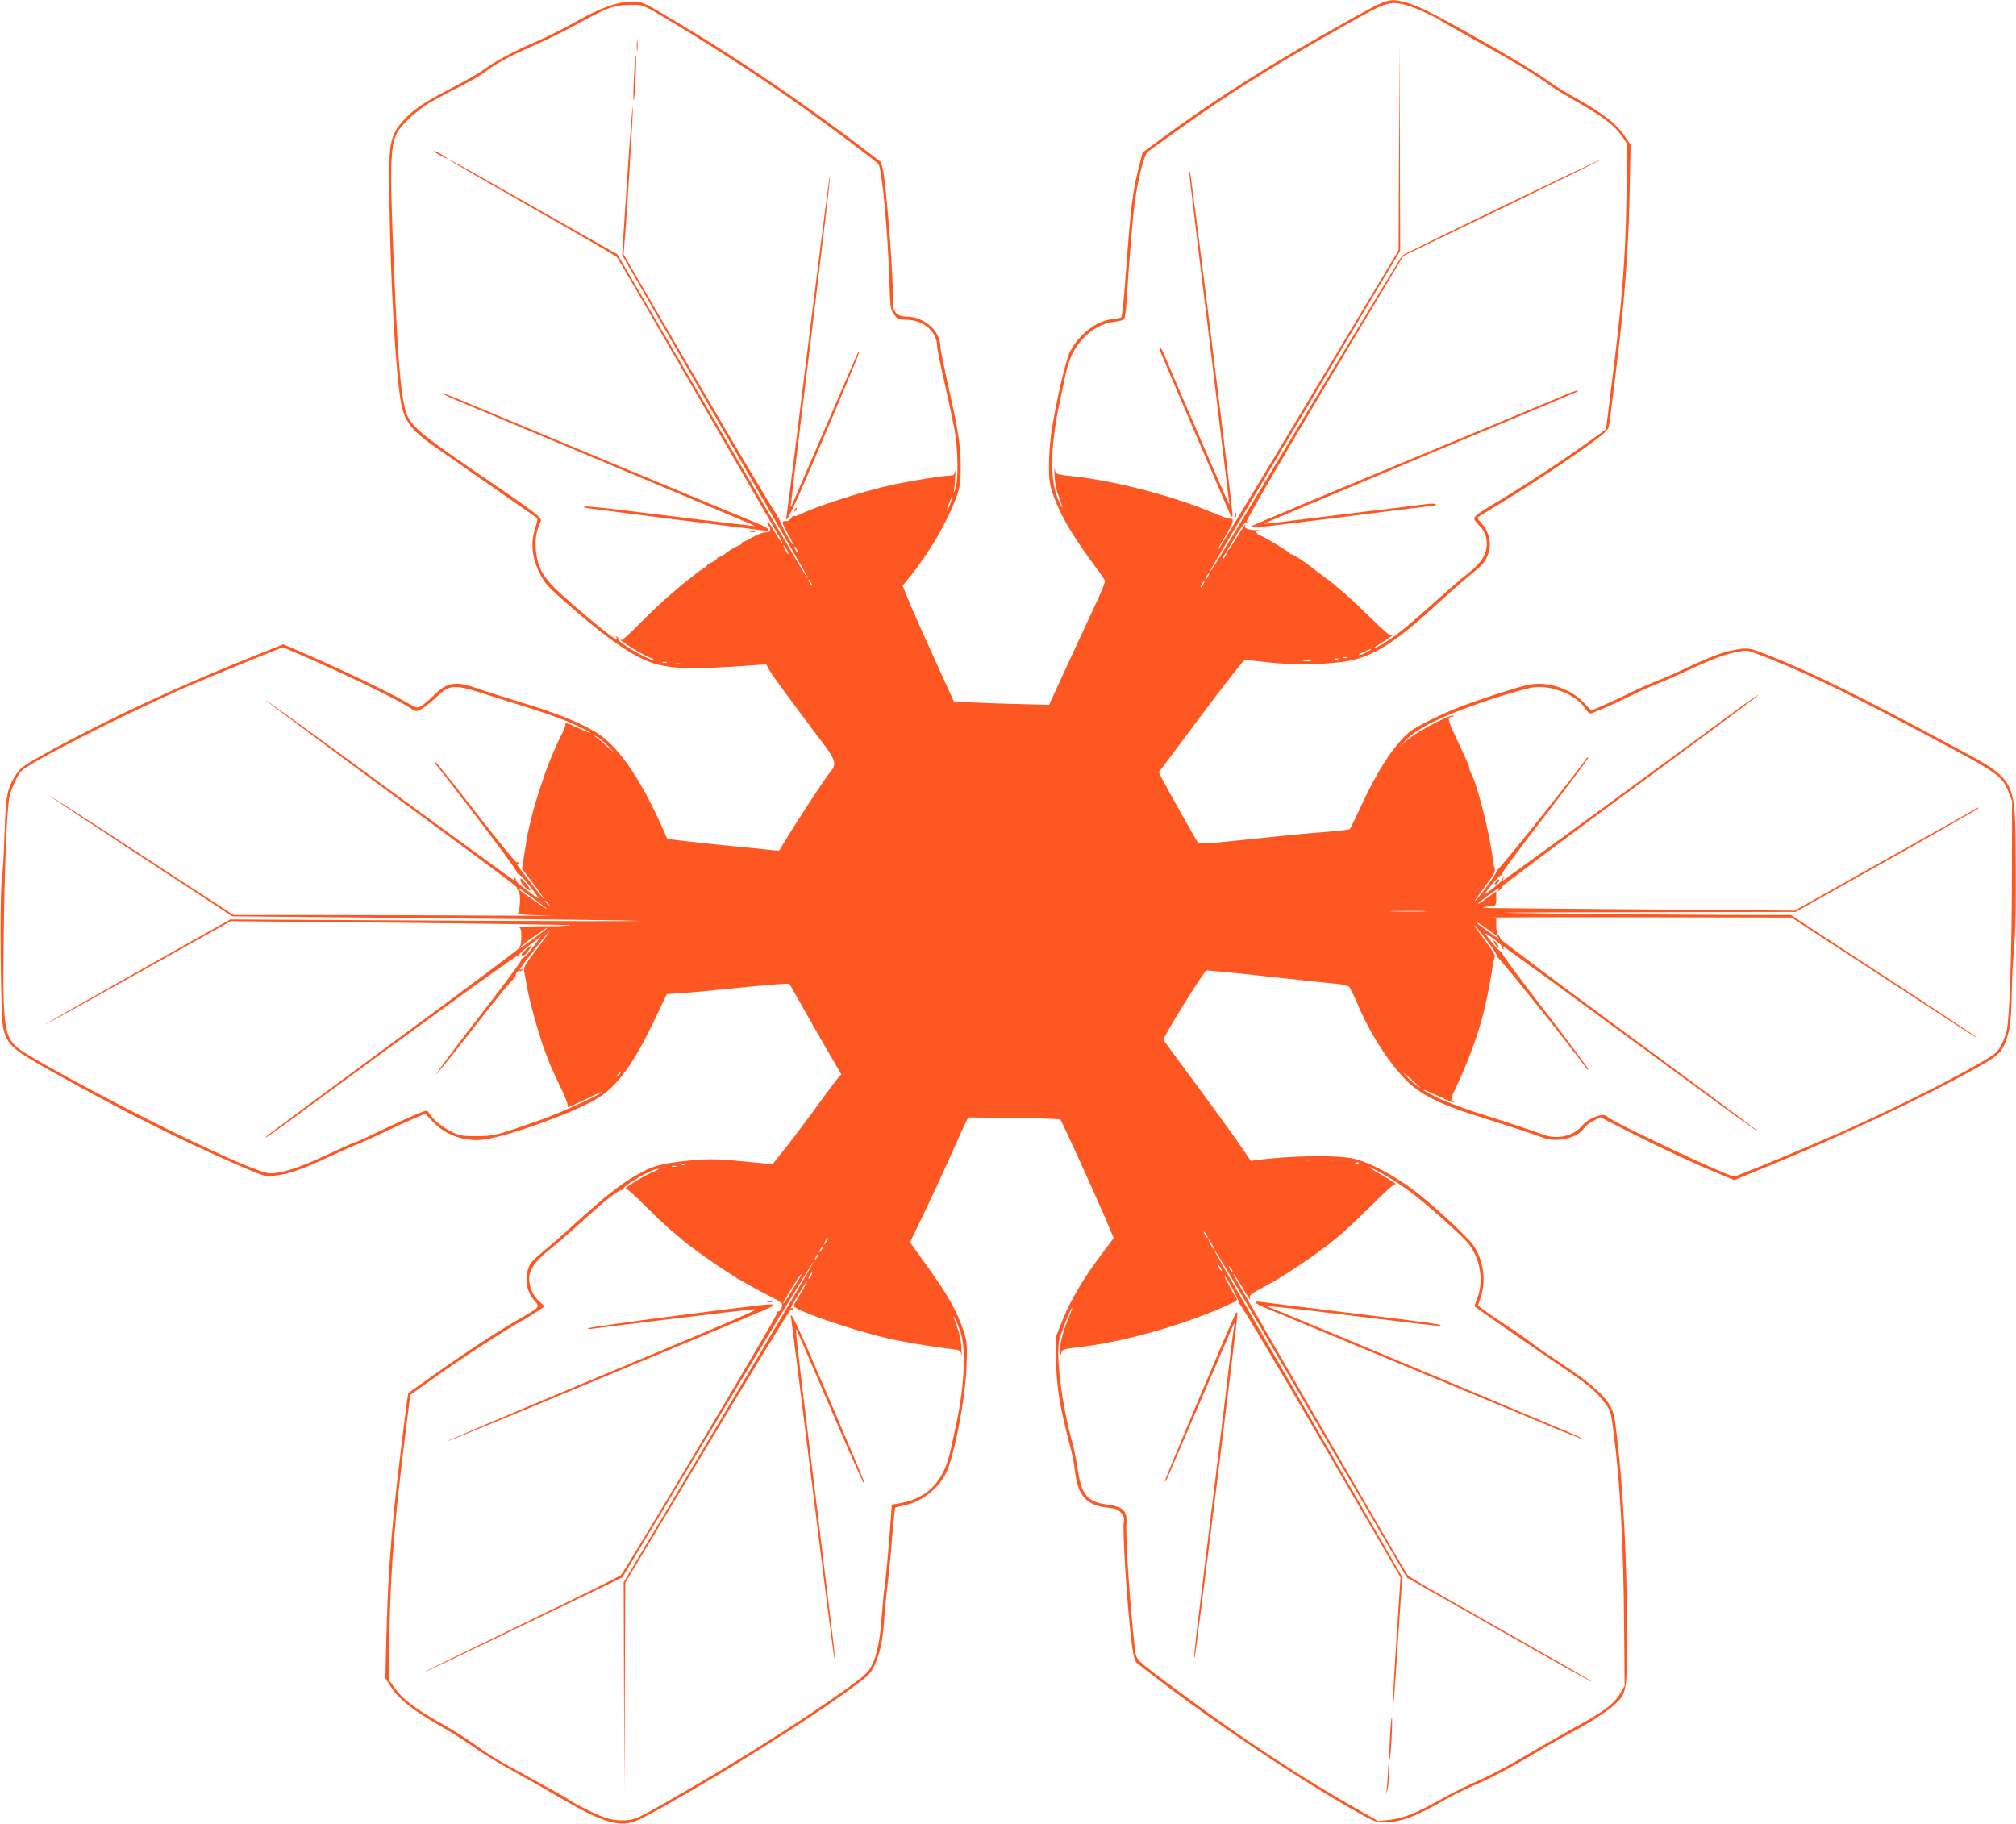 <?xml version="1.0" standalone="no"?>
<!DOCTYPE svg PUBLIC "-//W3C//DTD SVG 20010904//EN"
 "http://www.w3.org/TR/2001/REC-SVG-20010904/DTD/svg10.dtd">
<svg version="1.0" xmlns="http://www.w3.org/2000/svg"
 width="1280pt" height="1158pt" viewBox="0 0 1280 1158"
 preserveAspectRatio="xMidYMid meet">
<g transform="translate(0,1158) scale(0.1,-0.1)"
fill="#ff5722" stroke="none">
<path d="M8560 11449 c-485 -270 -854 -504 -1201 -760 l-105 -78 -22 -88 c-44
-174 -50 -226 -93 -793 -7 -85 -15 -159 -20 -164 -4 -4 -28 -10 -54 -12 -98
-8 -216 -97 -272 -208 -27 -53 -92 -336 -117 -507 -9 -59 -16 -155 -16 -215 0
-94 4 -120 29 -191 39 -113 114 -244 227 -398 52 -71 98 -135 100 -142 3 -6
-26 -78 -65 -160 -38 -81 -119 -256 -180 -388 l-110 -240 -163 4 c-90 2 -226
6 -302 10 l-139 6 -123 270 c-68 149 -141 314 -163 368 l-40 98 50 62 c121
149 236 348 293 505 22 63 26 89 26 191 0 133 -16 232 -85 536 -24 110 -45
213 -45 229 0 95 -105 186 -214 186 -64 0 -90 32 -87 107 4 127 -32 617 -59
803 -5 35 -15 69 -22 75 -457 354 -902 656 -1362 927 -145 85 -152 88 -212 88
-92 0 -198 -38 -354 -126 -74 -42 -187 -98 -250 -126 -147 -63 -271 -129 -335
-178 -27 -21 -117 -72 -198 -114 -177 -91 -246 -137 -308 -203 -97 -104 -104
-145 -96 -568 10 -501 33 -921 63 -1165 23 -183 56 -230 256 -369 57 -39 153
-105 213 -148 168 -117 398 -277 406 -283 4 -3 -2 -32 -13 -65 -30 -89 -21
-185 27 -281 31 -64 50 -86 153 -177 281 -249 464 -374 596 -406 120 -29 245
-31 596 -6 l95 7 23 -42 c20 -35 137 -194 349 -475 68 -92 75 -121 35 -166
-27 -31 -193 -283 -287 -438 l-39 -63 -61 6 c-33 4 -127 13 -210 21 -82 8
-215 22 -294 31 l-144 17 -29 66 c-146 328 -288 531 -430 615 -101 61 -258
123 -468 186 -108 33 -235 73 -283 90 -136 48 -189 39 -277 -49 -28 -28 -63
-57 -77 -65 -24 -12 -31 -11 -77 16 -107 64 -423 215 -674 324 l-123 53 -175
-70 c-475 -188 -933 -401 -1331 -620 -144 -80 -164 -94 -191 -137 -57 -90 -65
-128 -73 -372 -4 -124 -12 -261 -18 -305 -14 -104 -7 -861 9 -930 24 -108 56
-137 305 -276 465 -260 837 -446 1214 -609 140 -60 146 -61 205 -55 92 11 175
40 346 120 85 40 166 76 179 80 13 4 80 34 150 67 69 33 161 75 204 94 l77 33
41 -44 c80 -87 193 -131 313 -123 127 9 549 156 721 253 133 74 239 214 375
497 l84 176 101 7 c55 3 228 20 384 36 157 16 288 26 292 22 4 -4 45 -75 91
-158 46 -82 119 -210 162 -283 l78 -134 -20 -21 c-11 -12 -77 -101 -147 -197
-70 -96 -160 -215 -199 -263 l-71 -89 -50 5 c-307 30 -338 31 -468 19 -157
-15 -224 -30 -295 -66 -125 -63 -229 -142 -442 -336 -74 -68 -165 -147 -202
-177 -38 -29 -75 -67 -83 -82 -38 -74 -27 -166 27 -227 38 -43 39 -42 -97
-120 -169 -97 -382 -239 -702 -469 -6 -4 -75 -575 -93 -765 -28 -294 -39 -489
-47 -786 l-6 -260 36 -56 c48 -75 138 -147 298 -238 72 -41 177 -107 232 -146
55 -40 170 -109 255 -155 84 -46 204 -114 266 -151 240 -142 349 -185 444
-175 44 5 84 22 211 93 417 232 954 570 1227 772 105 77 113 85 141 149 33 73
49 155 58 298 4 50 13 140 20 200 8 61 21 195 29 299 9 104 17 191 20 193 3 3
27 9 53 14 108 20 211 97 266 198 52 96 126 472 134 686 5 144 4 153 -21 230
-41 121 -99 224 -224 398 l-114 159 85 176 c47 98 112 238 145 312 33 74 78
173 99 220 l40 85 289 -3 c159 -2 292 -7 296 -10 9 -9 212 -455 285 -625 l54
-128 -84 -112 c-110 -147 -187 -278 -240 -407 l-42 -105 1 -155 c1 -161 23
-296 89 -545 13 -49 27 -119 30 -155 18 -157 74 -220 210 -233 49 -5 64 -11
83 -33 16 -18 22 -34 18 -50 -12 -47 20 -539 49 -774 13 -97 19 -118 38 -133
423 -332 976 -706 1389 -940 111 -63 122 -67 181 -67 102 0 194 34 389 147 42
24 136 70 210 102 73 31 216 107 318 168 102 61 214 125 249 143 99 50 241
140 288 183 82 76 83 79 83 450 0 472 -23 919 -66 1276 -14 118 -21 142 -47
184 -44 71 -134 147 -308 262 -86 57 -171 116 -190 132 -19 16 -81 60 -139 97
-58 38 -126 84 -151 103 l-45 34 17 52 c36 103 18 236 -45 328 -28 43 -195
201 -321 305 -154 127 -340 229 -455 250 -116 21 -396 15 -596 -11 l-42 -6
-77 112 c-42 61 -165 231 -274 378 -108 146 -200 271 -204 278 -7 11 255 435
273 441 4 2 178 -15 386 -38 209 -23 407 -44 442 -47 34 -3 68 -11 76 -17 7
-6 30 -51 51 -101 79 -189 197 -376 310 -491 90 -91 213 -154 438 -225 194
-61 377 -121 432 -142 87 -35 220 -4 262 60 9 13 36 34 60 47 l45 22 184 -94
c203 -103 404 -197 562 -262 l103 -43 202 83 c478 196 987 435 1330 626 149
82 169 102 201 198 20 59 26 117 30 316 2 85 9 214 16 285 7 83 10 265 8 505
-5 558 18 519 -443 766 -559 301 -880 458 -1148 562 -91 35 -104 38 -161 31
-83 -10 -164 -39 -328 -115 -75 -36 -166 -76 -202 -89 -37 -14 -110 -47 -164
-73 -53 -27 -131 -63 -173 -81 l-76 -33 -46 49 c-79 85 -210 132 -327 119 -53
-7 -158 -38 -390 -118 -142 -49 -347 -147 -396 -190 -99 -87 -204 -250 -308
-478 -32 -69 -61 -129 -66 -134 -4 -4 -66 -12 -137 -17 -70 -5 -213 -18 -318
-29 -526 -55 -499 -53 -513 -33 -14 19 -188 329 -224 399 l-20 41 266 356
c147 197 273 357 280 357 7 0 76 -7 152 -16 164 -19 383 -14 514 11 154 30
297 122 545 351 78 71 172 155 210 185 86 69 100 85 120 132 29 70 12 152 -42
209 -15 15 -25 30 -22 32 2 2 65 41 139 86 190 116 435 278 572 378 85 62 119
92 122 111 9 40 63 488 81 656 30 300 46 546 52 837 l6 298 -36 54 c-50 76
-134 142 -291 231 -74 41 -161 95 -193 118 -80 59 -221 144 -468 283 -267 151
-365 199 -440 219 -107 27 -109 27 -365 -116z m381 95 c50 -15 179 -74 204
-93 5 -5 109 -63 230 -131 236 -131 367 -210 456 -275 30 -22 115 -74 188
-115 155 -88 236 -150 281 -217 l32 -48 -5 -330 c-7 -410 -27 -667 -99 -1231
l-31 -250 -144 -103 c-160 -115 -423 -285 -585 -381 -69 -40 -108 -69 -108
-80 0 -9 12 -27 26 -41 38 -35 54 -72 54 -122 0 -67 -36 -123 -116 -185 -38
-29 -143 -120 -234 -202 -163 -147 -259 -223 -332 -261 -57 -29 -46 -17 22 25
33 21 60 39 60 42 0 3 -4 2 -10 -1 -5 -3 -58 43 -117 102 -60 59 -137 133
-173 163 -36 30 -67 57 -70 60 -3 3 -34 27 -70 53 -36 27 -72 54 -80 61 -35
28 -109 76 -118 76 -6 0 -12 3 -14 8 -4 9 -175 112 -187 112 -5 0 -14 6 -20
14 -10 12 -7 15 16 19 15 2 11 3 -11 1 -45 -3 -90 11 -81 26 3 5 4 10 2 10 -2
0 -28 -38 -56 -85 -29 -47 -55 -85 -58 -85 -3 0 1 10 9 23 8 12 34 55 57 94
25 41 48 70 54 66 6 -3 7 -1 3 6 -5 7 194 349 493 849 l501 837 630 304 c346
168 628 306 626 308 -5 5 -1249 -596 -1263 -610 -6 -7 -220 -358 -476 -782
-671 -1114 -728 -1209 -740 -1220 -6 -5 3 13 18 40 32 55 731 1232 1008 1696
l177 296 -2 664 -3 664 -2 -662 -3 -662 -566 -943 c-311 -519 -570 -947 -576
-953 -6 -5 -2 6 9 25 69 117 80 137 80 153 0 10 -6 16 -13 13 -6 -2 -52 12
-100 33 -251 108 -632 208 -894 236 -118 13 -118 13 -123 48 -3 18 -3 1 -2
-38 1 -40 11 -94 23 -125 33 -90 34 -97 19 -70 -73 124 -75 340 -8 660 11 52
27 129 36 170 22 102 54 170 112 231 58 62 127 99 200 106 35 4 57 11 62 22 5
9 11 59 14 111 19 288 39 528 52 628 21 149 60 301 82 318 10 8 100 72 200
144 310 223 620 416 1073 671 250 141 268 146 381 113z m-4774 -45 c305 -179
642 -396 918 -592 189 -134 476 -349 492 -369 22 -26 59 -413 69 -723 6 -191
8 -201 31 -232 22 -30 29 -33 76 -33 110 -1 197 -74 197 -168 0 -15 21 -117
46 -227 25 -110 54 -247 65 -305 23 -129 25 -328 3 -380 -8 -19 -12 -24 -8
-10 3 14 7 54 9 90 2 36 1 53 -2 38 -3 -23 -10 -28 -32 -28 -43 0 -224 -29
-355 -56 -187 -40 -504 -141 -609 -196 -11 -5 -21 -7 -25 -4 -3 3 -12 -3 -19
-14 -8 -11 -20 -20 -26 -19 -37 4 -37 -4 3 -76 23 -41 39 -75 37 -75 -11 0
-97 162 -91 172 5 7 2 8 -6 3 -10 -6 -12 -4 -7 8 3 9 2 16 -4 14 -5 -1 -226
369 -490 823 l-480 825 5 60 c14 148 57 849 54 878 -2 18 -18 -187 -36 -455
l-32 -487 388 -673 c367 -636 779 -1351 790 -1373 3 -7 2 -7 -5 0 -10 10 -224
375 -896 1525 l-307 525 -467 265 c-546 310 -611 346 -598 333 6 -6 245 -144
531 -307 287 -163 526 -302 531 -308 6 -7 234 -400 508 -873 274 -473 509
-879 522 -902 41 -71 18 -48 -27 27 -23 39 -43 70 -44 70 -2 0 -3 -7 -3 -15 0
-8 4 -15 9 -15 4 0 8 -9 8 -20 0 -15 -7 -20 -30 -20 -16 0 -52 -14 -80 -30
-28 -17 -55 -30 -60 -30 -6 0 -10 -4 -10 -9 0 -5 -8 -11 -17 -14 -21 -7 -72
-37 -90 -54 -7 -6 -22 -15 -33 -18 -11 -3 -20 -10 -20 -14 0 -5 -13 -14 -30
-21 -16 -7 -30 -15 -30 -19 0 -4 -13 -15 -30 -24 -16 -10 -35 -23 -42 -30 -7
-7 -29 -24 -50 -39 -20 -15 -42 -33 -50 -40 -7 -7 -43 -38 -78 -68 -36 -30
-114 -104 -174 -165 -59 -60 -112 -109 -117 -108 -23 7 -3 -9 67 -53 41 -26
92 -53 112 -60 20 -7 28 -13 18 -14 -33 0 -230 116 -221 131 3 4 0 11 -6 15
-8 4 -9 3 -5 -4 4 -7 4 -12 1 -12 -16 0 -204 153 -347 283 -122 110 -159 176
-166 295 -4 72 2 102 32 174 9 19 -40 57 -319 247 -401 273 -477 332 -520 405
-43 73 -64 277 -89 851 -32 720 -30 865 11 954 24 52 127 149 208 197 39 23
124 69 190 102 66 33 138 74 160 92 64 51 164 106 310 169 75 33 189 89 254
124 214 119 259 136 368 136 69 1 76 -1 160 -50z m1867 -3118 c-9 -23 -18 -40
-20 -38 -2 2 4 22 13 45 9 23 18 40 20 38 2 -2 -4 -22 -13 -45z m-1039 -291
c9 -16 13 -30 11 -30 -3 0 -12 14 -21 30 -9 17 -13 30 -11 30 3 0 12 -13 21
-30z m65 0 c6 -11 8 -20 6 -20 -3 0 -10 9 -16 20 -6 11 -8 20 -6 20 3 0 10 -9
16 -20z m2720 -40 c-6 -11 -13 -20 -16 -20 -2 0 0 9 6 20 6 11 13 20 16 20 2
0 0 -9 -6 -20z m-110 -130 c-6 -11 -13 -20 -16 -20 -2 0 0 9 6 20 6 11 13 20
16 20 2 0 0 -9 -6 -20z m-2520 -40 c6 -11 8 -20 6 -20 -3 0 -10 9 -16 20 -6
11 -8 20 -6 20 3 0 10 -9 16 -20z m2490 -10 c-6 -11 -13 -20 -16 -20 -2 0 0 9
6 20 6 11 13 20 16 20 2 0 0 -9 -6 -20z m-5728 -449 c280 -121 613 -283 692
-336 36 -24 38 -24 69 -9 18 9 58 41 89 70 97 92 114 93 343 19 94 -30 215
-68 270 -85 128 -40 244 -84 317 -121 83 -42 72 -44 -18 -3 -86 39 -84 39 -84
20 0 -8 -13 -38 -28 -67 -15 -30 -36 -74 -46 -99 -10 -25 -24 -58 -31 -75 -19
-42 -90 -260 -104 -320 -7 -27 -16 -66 -21 -85 -5 -19 -14 -64 -19 -100 -6
-36 -14 -87 -19 -115 l-8 -50 73 -97 c41 -54 72 -98 69 -98 -6 0 -176 217
-176 225 0 3 5 3 12 -1 7 -4 8 -3 4 5 -4 6 -11 9 -16 6 -5 -3 -119 138 -255
312 -136 175 -252 320 -258 322 -9 3 -9 1 -1 -10 290 -371 523 -683 518 -691
-4 -6 -3 -8 3 -5 5 3 40 -32 77 -79 37 -48 61 -82 54 -78 -52 32 -147 107
-143 114 3 5 0 12 -6 16 -8 4 -9 3 -5 -4 4 -7 4 -12 1 -12 -4 0 -360 259 -792
575 -432 317 -787 574 -789 572 -2 -2 301 -228 673 -503 899 -662 924 -681
925 -691 0 -4 5 -14 11 -22 15 -18 9 -133 -7 -143 -6 -4 79 -9 189 -11 110 -2
-32 -2 -315 -1 -283 2 -776 4 -1096 4 l-581 0 -583 380 c-320 210 -584 379
-586 378 -2 -2 259 -175 579 -385 l582 -381 1290 -12 c710 -7 1292 -15 1295
-17 3 -3 -581 -2 -1297 2 l-1301 7 -591 -333 c-325 -183 -590 -334 -588 -336
2 -1 269 146 593 328 l589 330 1074 -10 c591 -6 1076 -13 1079 -16 3 -3 -73
-6 -169 -6 -96 -1 -166 -3 -156 -6 13 -4 17 -15 17 -57 0 -29 -3 -56 -7 -60
-5 -4 -8 -12 -8 -17 0 -5 -358 -272 -795 -594 -437 -322 -802 -593 -810 -602
-19 -21 28 12 165 112 791 583 1428 1044 1436 1039 5 -3 8 -1 7 4 -2 6 29 34
67 63 l70 53 -29 -39 c-53 -71 -79 -100 -90 -100 -6 -1 -10 -6 -8 -13 1 -7
-121 -172 -273 -367 -151 -195 -270 -355 -265 -355 5 0 118 140 250 310 143
184 246 308 252 304 7 -4 8 -2 4 5 -9 14 12 43 24 36 5 -3 12 0 16 6 5 8 3 9
-6 4 -7 -4 -11 -4 -9 1 7 17 183 243 187 240 1 -2 -35 -53 -81 -114 -84 -111
-84 -111 -76 -154 5 -24 11 -61 15 -83 14 -86 71 -292 114 -410 27 -75 40
-105 101 -233 27 -57 47 -108 44 -113 -11 -17 10 -9 117 43 58 29 104 49 101
44 -11 -16 -267 -133 -383 -174 -282 -100 -308 -107 -415 -106 -89 0 -106 3
-158 28 -58 28 -124 83 -144 120 -10 19 -12 18 -74 -7 -35 -14 -134 -59 -219
-100 -85 -41 -166 -78 -180 -82 -14 -4 -96 -41 -184 -82 -162 -76 -277 -113
-351 -113 -53 0 -287 101 -660 284 -339 167 -839 437 -927 501 -102 75 -111
131 -105 680 5 485 21 860 38 930 12 49 46 125 71 156 40 50 606 339 1045 535
95 42 608 252 620 254 1 0 52 -22 115 -49z m6768 19 c-19 -11 -42 -19 -50 -19
-8 0 3 8 25 18 52 25 70 26 25 1z m2560 -44 c279 -112 524 -232 1110 -546 333
-178 363 -200 402 -297 l23 -58 -1 -470 c-1 -503 -15 -922 -34 -995 -6 -24
-23 -66 -37 -92 -25 -45 -38 -55 -187 -139 -207 -116 -562 -291 -836 -412
-248 -109 -653 -277 -670 -277 -39 0 -788 353 -804 379 -19 30 -117 -5 -162
-58 -55 -66 -161 -89 -249 -54 -48 18 -211 73 -430 142 -88 29 -196 70 -240
92 -115 58 -118 68 -4 15 88 -42 136 -59 100 -37 -11 7 -7 23 23 85 58 122
118 275 155 401 26 86 64 265 76 360 4 28 11 57 15 65 6 11 -11 42 -61 108
-38 50 -69 94 -69 98 0 3 34 -37 75 -90 42 -54 73 -102 69 -108 -4 -6 -3 -8 3
-5 8 5 511 -625 565 -707 4 -6 9 -8 12 -5 3 3 -120 168 -274 368 -154 199
-278 367 -274 372 3 5 1 8 -5 7 -5 -2 -33 26 -61 61 -29 35 -46 60 -38 55 50
-30 107 -77 103 -84 -3 -5 0 -12 6 -16 8 -4 9 -3 5 4 -4 7 -5 12 -2 12 6 0
389 -279 1220 -889 219 -161 400 -291 402 -288 2 2 -367 277 -821 611 -454
335 -823 612 -820 616 3 4 -2 13 -10 20 -10 8 -15 30 -15 61 l0 48 -62 4 c-35
2 387 4 937 3 l1000 -2 565 -368 c615 -401 620 -405 605 -389 -5 6 -272 183
-592 392 l-582 381 -468 1 c-257 1 -715 5 -1018 8 -506 7 -467 7 483 9 l1033
2 572 321 c315 177 579 328 587 336 8 8 -1 6 -20 -5 -19 -12 -285 -161 -590
-332 l-555 -312 -993 8 c-546 4 -991 8 -990 10 3 3 53 12 76 13 8 1 12 17 12
46 l0 46 -56 -42 c-30 -22 -57 -39 -60 -37 -3 4 110 88 130 97 5 2 5 -2 0 -10
-7 -12 -5 -12 9 0 9 7 15 16 12 20 -2 4 365 279 815 611 451 332 818 605 816
608 -2 2 -46 -28 -98 -65 -387 -286 -1519 -1113 -1524 -1113 -3 0 -2 6 2 13 4
7 3 9 -2 4 -5 -5 -9 -13 -9 -17 0 -8 -103 -90 -112 -90 -1 0 20 28 48 63 28
34 55 61 60 59 6 -1 8 2 4 7 -3 6 121 173 275 372 154 200 277 365 274 368 -3
3 -8 1 -12 -5 -54 -82 -557 -712 -565 -707 -6 3 -7 1 -3 -5 6 -10 -127 -192
-140 -192 -3 0 27 41 65 92 55 73 67 96 61 112 -4 12 -11 46 -14 76 -20 158
-98 462 -136 532 -6 10 -10 22 -10 28 0 12 -25 69 -91 209 -49 102 -51 120
-15 121 5 0 7 3 4 6 -13 13 -238 -105 -290 -152 l-53 -48 44 47 c76 80 250
162 556 263 110 36 227 68 260 71 115 11 265 -52 317 -132 13 -19 28 -35 35
-35 15 0 165 66 274 121 46 23 112 52 147 66 35 13 129 54 210 92 181 84 265
112 362 120 9 0 76 -23 150 -53z m-2637 17 c-7 -2 -19 -2 -25 0 -7 3 -2 5 12
5 14 0 19 -2 13 -5z m-50 -10 c-7 -2 -19 -2 -25 0 -7 3 -2 5 12 5 14 0 19 -2
13 -5z m-56 -9 c-3 -3 -12 -4 -19 -1 -8 3 -5 6 6 6 11 1 17 -2 13 -5z m-174
-11 c-13 -2 -33 -2 -45 0 -13 2 -3 4 22 4 25 0 35 -2 23 -4z m-4090 -10 c-7
-2 -19 -2 -25 0 -7 3 -2 5 12 5 14 0 19 -2 13 -5z m90 -10 c-7 -2 -21 -2 -30
0 -10 3 -4 5 12 5 17 0 24 -2 18 -5z m-460 -522 l42 -45 -50 44 c-27 25 -61
53 -75 63 -24 17 -24 17 8 0 18 -9 51 -38 75 -62z m-481 -962 c108 -79 123
-96 28 -30 -93 64 -127 90 -118 91 5 0 45 -27 90 -61z m99 -36 c13 -16 12 -17
-3 -4 -10 7 -18 15 -18 17 0 8 8 3 21 -13z m5567 -50 c-53 -2 -143 -2 -200 0
-57 1 -13 3 97 3 110 0 156 -2 103 -3z m407 -120 c36 -25 63 -48 61 -50 -2 -3
-33 17 -68 42 -72 53 -74 55 -65 55 4 0 36 -21 72 -47z m-6060 -48 c-81 -60
-114 -80 -89 -56 20 21 160 120 169 120 5 1 -31 -28 -80 -64z m5620 -948 c6
-6 -3 -1 -20 11 -16 11 -46 37 -65 58 -28 31 -24 29 20 -10 30 -27 60 -54 65
-59z m-5075 89 c0 -2 -8 -10 -17 -17 -16 -13 -17 -12 -4 4 13 16 21 21 21 13z
m4383 -553 c-7 -2 -21 -2 -30 0 -10 3 -4 5 12 5 17 0 24 -2 18 -5z m150 0
c-13 -2 -33 -2 -45 0 -13 2 -3 4 22 4 25 0 35 -2 23 -4z m154 -19 c-3 -3 -12
-4 -19 -1 -8 3 -5 6 6 6 11 1 17 -2 13 -5z m-4280 -10 c-3 -3 -12 -4 -19 -1
-8 3 -5 6 6 6 11 1 17 -2 13 -5z m-54 -11 c-7 -2 -19 -2 -25 0 -7 3 -2 5 12 5
14 0 19 -2 13 -5z m-60 -10 c-7 -2 -19 -2 -25 0 -7 3 -2 5 12 5 14 0 19 -2 13
-5z m4551 -39 c137 -79 224 -146 419 -322 107 -97 132 -126 160 -181 42 -87
50 -197 18 -280 l-20 -55 21 -15 c54 -40 359 -251 504 -349 195 -131 243 -171
298 -243 42 -55 44 -61 59 -180 44 -329 65 -720 69 -1259 l3 -365 -28 -47
c-41 -71 -105 -117 -327 -238 -58 -32 -185 -105 -283 -163 -98 -58 -227 -126
-287 -152 -60 -25 -171 -80 -247 -123 -160 -89 -237 -119 -327 -128 l-65 -7
-103 58 c-378 213 -755 461 -1168 768 -272 202 -266 196 -274 264 -32 285 -60
699 -54 805 4 75 -21 100 -113 113 -136 19 -171 59 -196 223 -7 52 -23 127
-33 166 -72 262 -110 578 -81 672 20 63 73 195 78 191 2 -2 -6 -26 -17 -52
-39 -92 -60 -169 -59 -219 1 -29 4 -39 6 -24 5 32 4 31 143 48 291 37 681 151
957 283 14 6 20 14 15 21 -16 21 -83 146 -78 146 10 0 96 -161 91 -171 -4 -5
-2 -8 4 -7 6 2 239 -388 517 -867 l506 -870 -27 -416 c-15 -229 -25 -425 -23
-435 2 -10 17 177 32 417 l29 436 -435 754 c-412 714 -745 1292 -756 1314 -3
7 -1 7 5 0 10 -9 222 -369 917 -1561 l299 -511 585 -332 c321 -183 586 -331
588 -329 1 2 -66 42 -149 90 -812 461 -1004 571 -1014 581 -13 14 -13 13 -635
1087 -490 846 -481 830 -474 830 2 0 25 -36 51 -80 43 -74 62 -99 49 -67 -3 8
11 21 33 34 127 69 170 94 278 166 66 44 122 83 125 87 3 3 21 17 40 30 19 13
37 27 40 30 3 3 30 25 60 50 30 24 118 107 195 184 77 77 145 139 150 137 22
-6 -13 18 -90 63 -44 25 -76 46 -71 46 5 0 45 -21 90 -46z m-4634 17 c-47 -18
-180 -99 -180 -109 0 -3 3 -3 6 0 3 4 58 -46 122 -110 64 -65 142 -137 172
-162 30 -25 57 -47 60 -50 14 -17 176 -134 245 -179 44 -28 85 -54 90 -58 6
-5 28 -18 50 -29 22 -12 60 -34 85 -48 25 -14 71 -38 102 -53 32 -16 60 -34
63 -41 6 -16 -13 -55 -23 -48 -4 2 -8 -3 -8 -12 0 -19 -966 -1638 -992 -1663
-9 -9 -295 -151 -634 -315 -340 -164 -616 -299 -614 -301 2 -2 285 133 630
299 l627 302 271 450 c686 1139 931 1542 940 1551 17 16 -232 -405 -945 -1601
l-257 -430 2 -665 3 -664 2 663 3 663 522 869 c286 478 525 867 529 864 4 -2
11 1 15 7 4 8 3 9 -4 5 -7 -4 -12 -5 -12 -2 0 8 91 159 103 171 10 9 -24 -52
-65 -120 -10 -16 -18 -33 -18 -37 0 -26 370 -154 601 -207 92 -21 299 -56 396
-66 60 -7 62 -8 67 -38 2 -18 3 0 1 38 -1 39 -12 95 -23 125 -33 90 -34 97
-19 70 8 -14 24 -54 36 -89 36 -109 24 -341 -28 -586 -11 -49 -27 -124 -36
-165 -40 -190 -143 -301 -308 -332 l-65 -12 -6 -91 c-12 -164 -37 -439 -41
-445 -2 -3 -9 -73 -15 -156 -13 -171 -30 -258 -65 -329 -21 -42 -43 -63 -142
-135 -297 -214 -717 -479 -1168 -736 -175 -99 -195 -108 -251 -112 -39 -3 -82
2 -118 12 -55 16 -205 90 -256 126 -14 10 -122 71 -240 135 -218 119 -254 141
-370 225 -36 26 -122 80 -192 119 -162 92 -238 149 -289 219 l-41 57 5 310 c8
402 32 699 100 1244 l32 254 145 104 c156 112 432 292 545 356 39 21 91 53
116 70 l47 32 -39 37 c-38 37 -59 87 -59 144 0 51 40 108 120 172 41 32 136
114 210 182 167 151 246 213 262 204 6 -4 8 -3 5 3 -12 19 182 133 223 132 8
0 -5 -8 -30 -18z m3510 -401 c6 -11 8 -20 6 -20 -3 0 -10 9 -16 20 -6 11 -8
20 -6 20 3 0 10 -9 16 -20z m-2410 -40 c-6 -11 -13 -20 -16 -20 -2 0 0 9 6 20
6 11 13 20 16 20 2 0 0 -9 -6 -20z m2445 -20 c9 -16 13 -30 11 -30 -3 0 -12
14 -21 30 -9 17 -13 30 -11 30 3 0 12 -13 21 -30z m-2475 -30 c-6 -11 -13 -20
-16 -20 -2 0 0 9 6 20 6 11 13 20 16 20 2 0 0 -9 -6 -20z m-30 -50 c-6 -11
-13 -20 -16 -20 -2 0 0 9 6 20 6 11 13 20 16 20 2 0 0 -9 -6 -20z m2560 -70
c6 -11 8 -20 6 -20 -3 0 -10 9 -16 20 -6 11 -8 20 -6 20 3 0 10 -9 16 -20z
m70 -10 c6 -11 8 -20 6 -20 -3 0 -10 9 -16 20 -6 11 -8 20 -6 20 3 0 10 -9 16
-20z m-2670 -40 c-6 -11 -13 -20 -16 -20 -2 0 0 9 6 20 6 11 13 20 16 20 2 0
0 -9 -6 -20z m-72 -12 c-8 -13 -34 -56 -58 -96 -23 -40 -45 -71 -47 -68 -5 4
106 186 114 186 3 0 -1 -10 -9 -22z"/>
<path d="M7550 10484 c0 -5 23 -193 50 -419 28 -225 73 -597 101 -825 27 -228
61 -507 75 -620 13 -113 26 -216 29 -230 3 -16 -2 -10 -14 15 -32 69 -382 878
-399 923 -9 23 -20 42 -25 42 -5 0 -7 -6 -4 -12 34 -83 451 -1054 453 -1057 2
-2 7 -2 10 2 6 6 -263 2178 -271 2186 -3 2 -5 0 -5 -5z"/>
<path d="M9895 9055 c-55 -23 -514 -215 -1020 -425 -506 -210 -924 -386 -929
-391 -17 -16 38 -10 601 61 305 39 558 70 564 70 6 0 8 4 5 8 -3 5 -31 5 -63
1 -32 -5 -211 -27 -398 -49 -187 -23 -405 -50 -485 -60 -80 -10 -146 -17 -147
-16 -1 1 442 188 985 416 543 227 994 417 1002 421 13 7 13 8 0 8 -8 0 -60
-20 -115 -44z"/>
<path d="M7842 8310 c0 -14 2 -19 5 -12 2 6 2 18 0 25 -3 6 -5 1 -5 -13z"/>
<path d="M4043 11290 c0 -30 2 -43 4 -27 2 15 2 39 0 55 -2 15 -4 2 -4 -28z"/>
<path d="M4025 11090 c-4 -78 -5 -144 -2 -146 3 -3 8 58 12 136 4 78 5 143 2
146 -2 3 -8 -59 -12 -136z"/>
<path d="M2755 10619 c7 -10 85 -52 85 -45 0 2 -20 16 -45 30 -25 13 -43 21
-40 15z"/>
<path d="M5132 9397 c-73 -589 -135 -1082 -138 -1094 -16 -79 40 38 240 508
125 292 225 533 222 536 -3 3 -11 -10 -19 -28 -8 -19 -94 -218 -192 -444 -98
-225 -188 -435 -201 -465 -13 -30 -23 -52 -24 -48 0 8 34 293 80 668 17 135
39 322 51 415 11 94 44 362 72 598 29 235 50 427 47 427 -3 0 -65 -483 -138
-1073z"/>
<path d="M2810 9082 c0 -4 40 -23 88 -43 273 -114 1833 -770 1862 -783 l35
-17 -50 6 c-60 6 -468 55 -794 96 -207 25 -256 28 -240 16 2 -2 249 -34 549
-72 300 -37 562 -70 583 -73 59 -8 44 13 -30 43 -80 32 -1665 691 -1865 775
-76 32 -138 55 -138 52z"/>
<path d="M5046 8343 c-6 -14 -5 -15 5 -6 7 7 10 15 7 18 -3 3 -9 -2 -12 -12z"/>
<path d="M4763 8203 c9 -2 23 -2 30 0 6 3 -1 5 -18 5 -16 0 -22 -2 -12 -5z"/>
<path d="M3305 5990 c1 -12 16 -33 33 -47 41 -32 40 -18 -2 31 -28 32 -33 35
-31 16z"/>
<path d="M3340 5551 c-19 -16 -32 -33 -28 -36 9 -10 24 1 48 35 26 37 24 37
-20 1z"/>
<path d="M9500 5985 c-7 -9 -11 -18 -8 -20 3 -3 11 1 18 10 7 9 11 18 8 20 -3
3 -11 -1 -18 -10z"/>
<path d="M9489 5592 c6 -12 16 -24 22 -28 8 -4 8 -1 0 14 -6 12 -16 24 -22 28
-8 4 -8 1 0 -14z"/>
<path d="M7970 3310 c0 -4 35 -23 78 -40 127 -53 1478 -615 1746 -726 137 -58
251 -103 253 -100 2 2 -45 24 -104 49 -898 378 -1877 787 -1886 787 -6 0 -8 2
-5 5 3 3 133 -10 289 -29 664 -82 792 -97 803 -93 18 7 -30 14 -584 82 -289
36 -540 67 -557 69 -18 3 -33 1 -33 -4z"/>
<path d="M7843 3235 c-31 -59 -453 -1059 -448 -1063 2 -3 11 10 19 29 8 19 81
187 161 374 81 187 172 399 203 470 57 136 67 156 58 115 -3 -14 -15 -101 -26
-195 -11 -93 -29 -242 -39 -330 -34 -279 -120 -981 -151 -1235 -34 -274 -42
-360 -35 -345 7 16 276 2176 272 2189 -2 6 -8 2 -14 -9z"/>
<path d="M8825 545 c-4 -75 -5 -138 -2 -141 2 -3 8 56 12 131 4 75 5 138 2
141 -2 3 -8 -56 -12 -131z"/>
<path d="M8812 325 c-1 -33 -4 -78 -7 -100 l-5 -40 11 40 c5 22 8 67 6 100
l-3 60 -2 -60z"/>
<path d="M4873 3313 c9 -2 23 -2 30 0 6 3 -1 5 -18 5 -16 0 -22 -2 -12 -5z"/>
<path d="M4293 3226 c-303 -39 -555 -75 -560 -80 -4 -4 10 -6 32 -2 51 8 943
116 1010 122 61 6 42 -2 -1112 -486 -453 -190 -823 -348 -823 -351 0 -3 404
162 898 368 1200 499 1172 487 1172 496 0 12 -41 7 -617 -67z"/>
<path d="M5024 3203 c3 -16 65 -509 138 -1096 73 -588 134 -1063 136 -1057 3
7 -1 53 -7 103 -6 51 -34 277 -61 502 -27 226 -63 520 -80 655 -97 793 -103
852 -91 825 5 -11 100 -231 211 -490 111 -258 207 -474 213 -480 15 -15 13
-10 -225 548 -200 467 -250 573 -234 490z"/>
</g>
</svg>
